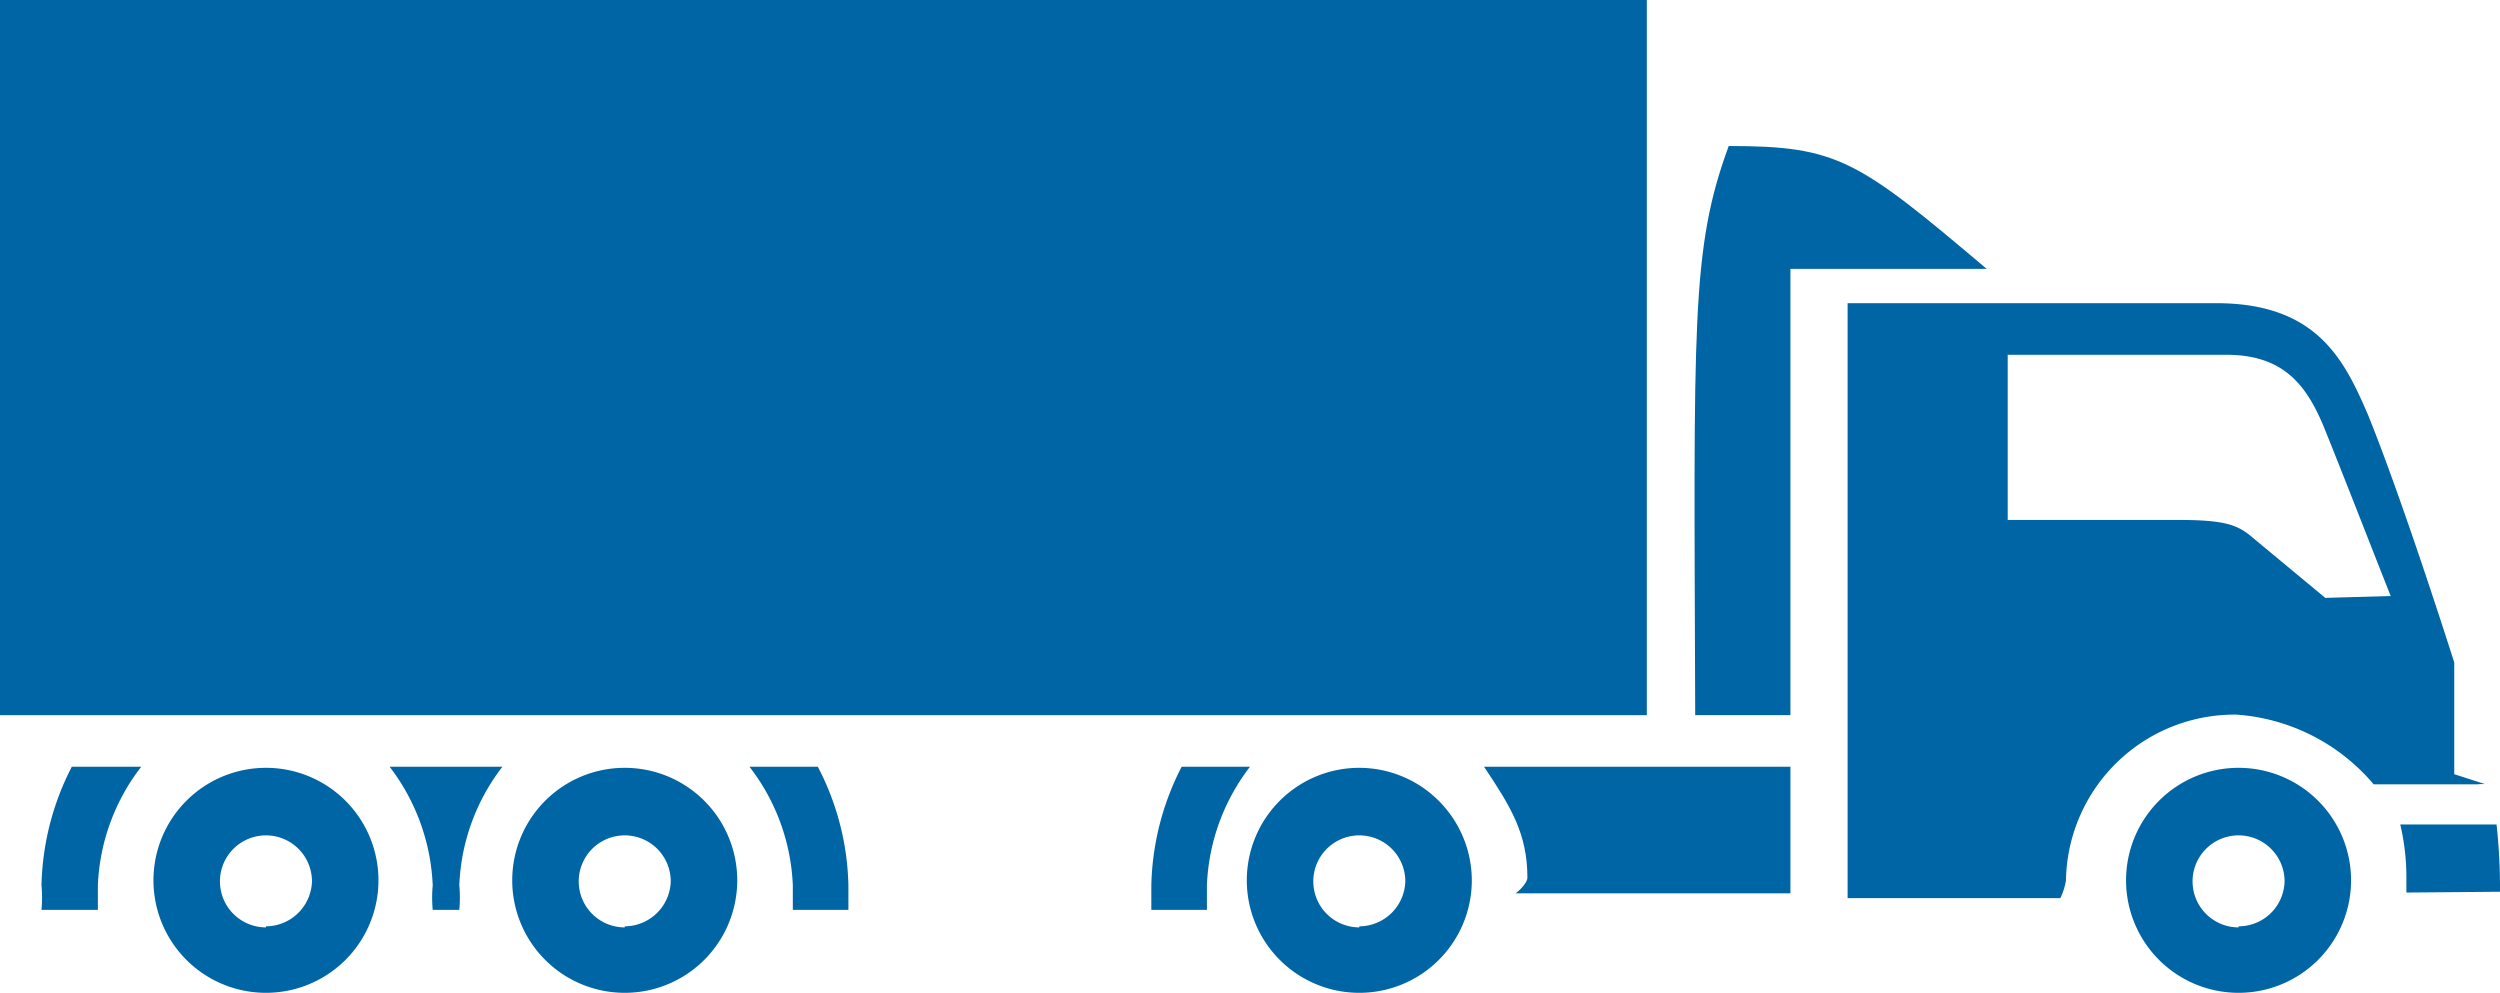 <?xml version="1.0" encoding="UTF-8"?> <svg xmlns="http://www.w3.org/2000/svg" id="Laag_1" data-name="Laag 1" viewBox="0 0 94 37.33"><defs><style>.cls-1{fill:#0065a5;}</style></defs><path class="cls-1" d="M23.49,28.87a4.23,4.23,0,1,0,4.23,4.23A4.23,4.23,0,0,0,23.49,28.87Zm0,6a1.73,1.73,0,1,1,1.73-1.73A1.74,1.74,0,0,1,23.49,34.83Z"></path><path class="cls-1" d="M14.65,28.83a7.85,7.85,0,0,1,1.62,4.46,5,5,0,0,0,0,.92h1a5,5,0,0,0,0-.92,7.78,7.78,0,0,1,1.62-4.46Z"></path><path class="cls-1" d="M94,33.53A21.9,21.9,0,0,0,93.87,31H90.25a8.71,8.71,0,0,1,.23,1.9q0,.33,0,.66Z"></path><rect class="cls-1" width="61.92" height="26.89"></rect><path class="cls-1" d="M10,28.87a4.23,4.23,0,1,0,4.23,4.23A4.23,4.23,0,0,0,10,28.87Zm0,6a1.73,1.73,0,1,1,1.73-1.73A1.74,1.74,0,0,1,10,34.83Z"></path><path class="cls-1" d="M28.18,28.83a7.79,7.79,0,0,1,1.63,4.46c0,.23,0-.37,0,.92h2.09c0-1.29,0-.69,0-.92a10.06,10.06,0,0,0-1.15-4.46Z"></path><path class="cls-1" d="M2.7,28.83a10.18,10.18,0,0,0-1.14,4.46,5,5,0,0,1,0,.92H3.68c0-1.29,0-.69,0-.92a7.79,7.79,0,0,1,1.63-4.46Z"></path><path class="cls-1" d="M44.43,28.83a10.18,10.18,0,0,0-1.14,4.46c0,.23,0-.37,0,.92h2.09c0-1.29,0-.69,0-.92A7.79,7.79,0,0,1,47,28.83Z"></path><path class="cls-1" d="M65,5.49c-1.42,3.87-1.31,6.56-1.26,21.4h3.58V10.11H74.7C69.84,6,69.1,5.49,65,5.49Z"></path><path class="cls-1" d="M57.43,33c0,.23-.42.59-.45.59H67.32V28.83H55.8C56.81,30.34,57.43,31.35,57.43,33Z"></path><path class="cls-1" d="M84.17,28.87A4.23,4.23,0,1,0,88.4,33.1,4.23,4.23,0,0,0,84.17,28.87Zm0,6A1.73,1.73,0,1,1,85.9,33.1,1.73,1.73,0,0,1,84.17,34.83Z"></path><path class="cls-1" d="M51.11,28.87a4.23,4.23,0,1,0,4.23,4.23A4.24,4.24,0,0,0,51.11,28.87Zm0,6a1.73,1.73,0,1,1,1.73-1.73A1.74,1.74,0,0,1,51.11,34.83Z"></path><path class="cls-1" d="M93.43,29.48l-1.15-.37v-4.2s-1.9-6-3.25-9.33c-.87-2-1.88-4.18-5.69-4.18H69.47V33.77h8a2.54,2.54,0,0,0,.21-.66,6.34,6.34,0,0,1,6.41-6.24,7.43,7.43,0,0,1,5.16,2.62h4l-.91-.05v.05Zm-6-7-2.7-2.24c-.58-.51-1.06-.69-2.84-.69H75.49V13.34h8.22c2.12,0,3,1.1,3.67,2.72.72,1.78,1.73,4.38,2.51,6.35Z"></path></svg> 